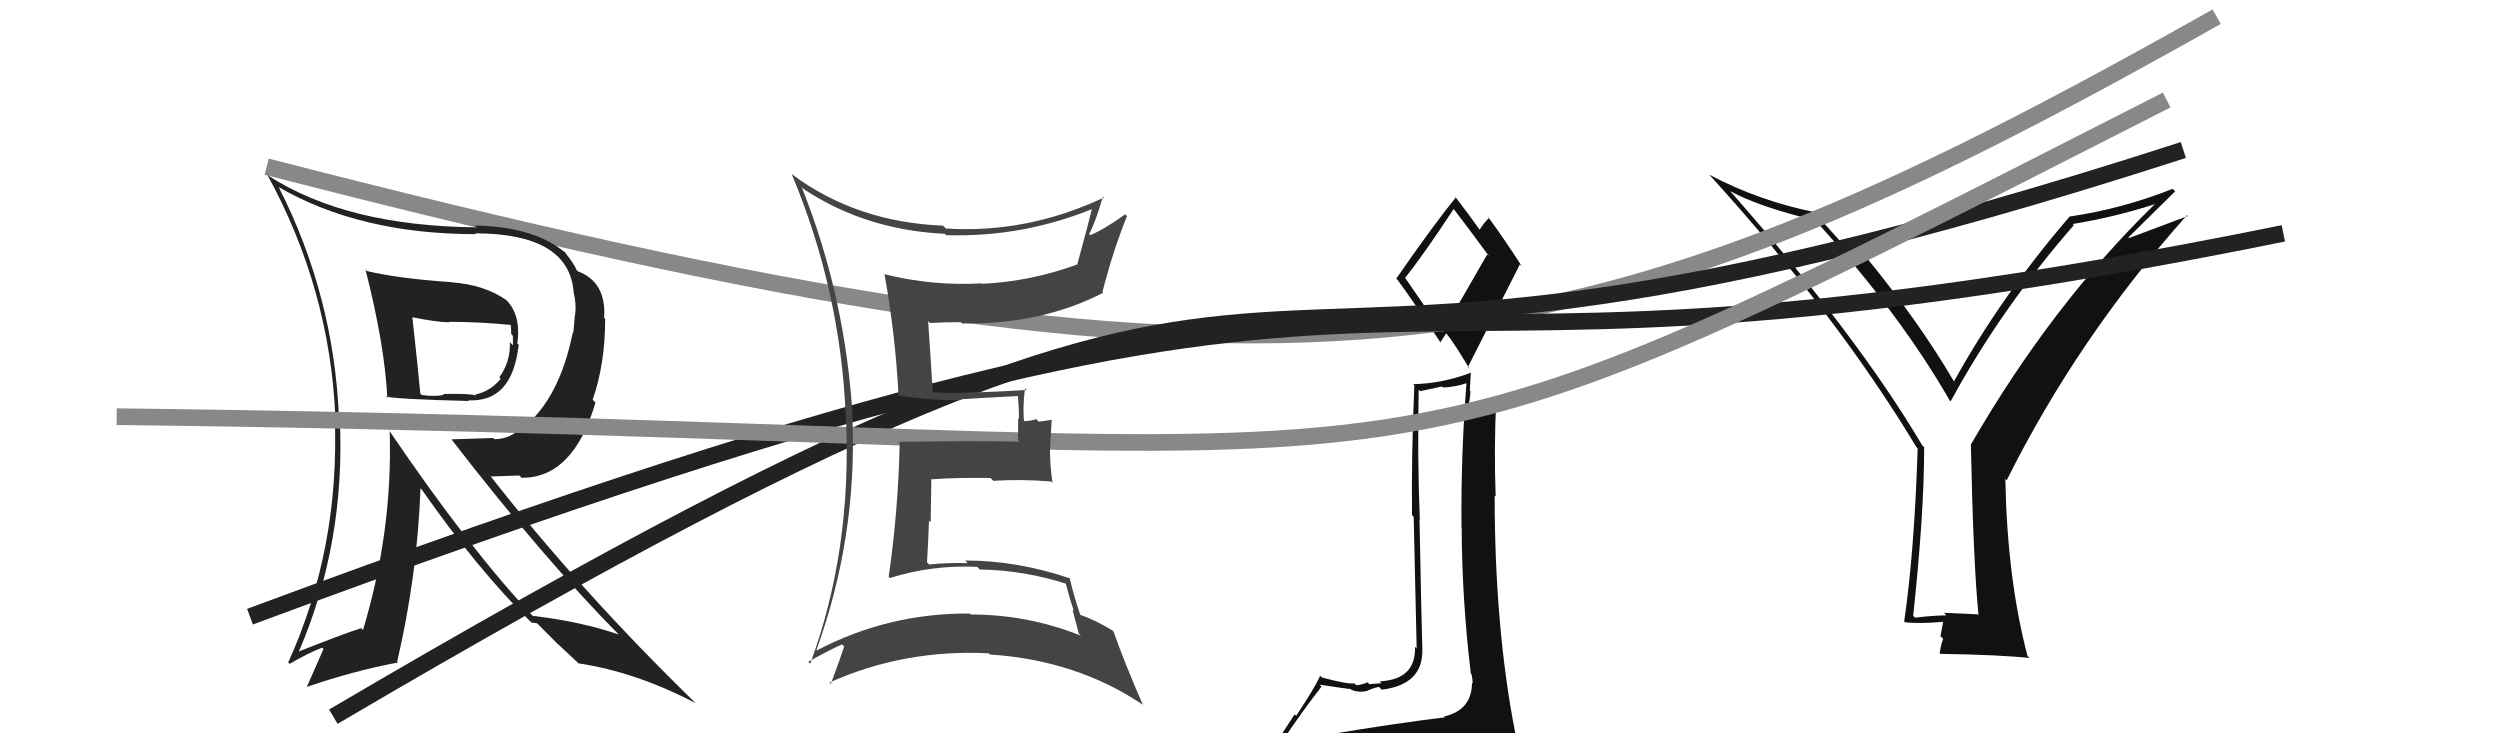 <svg xmlns="http://www.w3.org/2000/svg" width="150" height="44" viewBox="0,0,150,44"><path fill="#111" d="M79.68 44.02L79.76 44.10L79.68 44.02Q78.88 44.36 76.98 44.67L76.82 44.51L76.87 44.56Q78.27 42.49 79.29 41.20L79.14 41.04L79.18 41.08Q80.88 41.34 81.03 41.34L81.11 41.42L81.07 41.38Q81.49 41.57 82.03 41.46L81.95 41.38L82.02 41.45Q82.56 41.22 82.75 41.22L82.80 41.28L82.90 41.38Q85.42 41.08 85.34 38.91L85.35 38.92L85.34 38.90Q85.29 37.41 85.17 31.16L85.07 31.06L85.19 31.19Q85.04 27.53 85.12 23.38L85.21 23.47L86.52 23.19L86.59 23.25Q87.32 23.22 88.00 22.99L88.01 22.99L87.99 22.98Q87.65 27.28 87.69 31.66L87.77 31.75L87.70 31.67Q87.72 36.03 88.25 40.41L88.38 40.54L88.29 40.45Q88.36 40.75 88.36 41.02L88.33 40.98L88.32 40.97Q88.31 42.61 86.64 42.99L86.78 43.13L86.70 43.04Q83.57 43.42 79.73 44.07ZM86.50 19.85L84.32 16.69L84.31 16.67Q85.39 15.32 87.22 12.54L87.31 12.63L87.22 12.54Q88.02 13.57 89.36 15.40L89.23 15.27L86.56 19.91ZM89.62 46.57L89.44 46.39L89.50 46.45Q90.11 46.57 90.87 46.23L90.87 46.23L90.91 46.27Q91.11 45.43 91.11 44.98L91.17 45.04L91.15 45.02Q91.08 44.61 90.97 44.00L90.97 44.01L90.91 43.95Q89.68 37.65 89.68 29.73L89.76 29.81L89.74 29.80Q89.63 26.83 89.78 23.93L89.82 23.97L89.92 24.07Q89.20 24.08 88.06 24.38L88.11 24.43L88.09 24.41Q88.19 24.02 88.23 23.49L88.19 23.44L88.25 22.32L88.28 22.35Q86.58 23.01 84.79 23.05L84.86 23.12L84.86 23.13Q84.68 27.33 84.72 30.90L84.82 31.01L85.00 38.91L84.90 38.81Q84.96 40.77 82.79 40.88L82.74 40.83L82.89 40.99Q82.67 41.00 82.16 41.05L82.02 40.91L82.05 40.94Q81.64 41.11 81.37 41.11L81.33 41.07L81.26 41.00Q80.88 41.07 79.32 40.65L79.26 40.59L79.21 40.55Q78.88 41.28 77.77 42.95L77.68 42.86L76.16 45.18L76.07 45.09Q77.10 45.06 78.74 44.68L78.61 44.55L78.28 45.40L77.76 46.06L77.61 45.91Q79.88 45.75 81.21 45.82L81.39 45.99L81.24 45.84Q83.63 46.11 89.57 46.52ZM86.45 20.56L86.42 20.54L86.77 20.00L86.79 20.02Q87.22 20.53 88.17 22.13L88.15 22.11L88.07 22.03Q89.63 18.95 91.19 15.87L91.18 15.85L91.32 15.99Q90.21 14.27 89.26 12.98L89.31 13.03L89.35 13.08Q89.12 13.25 88.77 13.79L88.76 13.78L88.81 13.83Q88.30 13.09 87.31 11.80L87.31 11.79L87.36 11.84Q86.10 13.36 83.78 16.71L83.75 16.69L83.85 16.79Q84.72 17.96 86.43 20.55Z"/><path fill="#111" d="M118.72 36.92L118.66 36.86L116.63 36.77L116.78 36.92Q115.85 36.94 114.90 37.06L114.83 36.98L114.79 36.95Q115.45 30.83 115.45 26.84L115.46 26.84L115.34 26.73Q111.42 20.10 103.77 11.42L103.72 11.38L103.82 11.47Q105.56 12.42 108.91 13.22L108.94 13.24L108.97 13.28Q113.99 18.82 116.99 24.04L116.88 23.92L117.04 24.08Q120.05 18.53 124.43 13.51L124.26 13.34L124.36 13.44Q126.79 13.05 129.30 12.25L129.22 12.16L129.30 12.24Q123.14 18.23 118.27 26.64L118.31 26.69L118.25 26.62Q118.40 33.82 118.71 36.90ZM127.71 14.24L130.51 11.48L130.36 11.33Q127.30 12.54 124.18 12.99L124.25 13.06L124.18 12.99Q120.04 17.80 117.23 22.90L117.21 22.88L117.27 22.94Q115.15 19.31 111.96 15.42L111.78 15.24L111.80 15.27Q111.56 15.29 111.06 15.21L111.08 15.23L111.12 15.27Q110.35 14.39 108.83 12.72L108.99 12.88L108.84 12.72Q105.54 12.05 102.57 10.49L102.53 10.46L102.52 10.44Q110.22 18.90 114.98 26.82L115.06 26.91L115.06 26.90Q114.86 33.14 114.25 37.29L114.28 37.31L114.31 37.34Q115.15 37.43 116.60 37.31L116.59 37.30L116.43 38.17L116.59 38.33Q116.46 38.66 116.38 39.19L116.40 39.21L116.42 39.23Q120.03 39.29 121.78 39.48L121.82 39.52L121.65 39.36Q120.43 34.71 120.32 28.73L120.31 28.73L120.40 28.82Q124.67 20.26 131.22 12.91L131.27 12.96L127.75 14.28Z"/><path d="M16 10 C78 26,94 23,133 1" stroke="#888" fill="none"/><path d="M15 37 C93 8,73 27,137 14" stroke="#222" fill="none"/><path d="M20 43 C88 3,63 31,131 9" stroke="#222" fill="none"/><path fill="#222" d="M21.94 16.19L22.00 16.24L21.93 16.18Q23.08 20.68 23.24 23.88L23.20 23.84L23.15 23.79Q23.76 23.95 28.14 24.06L28.19 24.11L28.10 24.02Q30.74 24.15 31.12 20.69L31.11 20.67L31.04 20.61Q31.28 18.91 30.37 17.99L30.21 17.84L30.40 18.02Q29.09 17.09 27.11 16.94L26.93 16.76L27.10 16.93Q23.87 16.71 22.01 16.26ZM23.25 25.72L23.36 25.83L23.38 25.85Q23.57 31.86 21.78 37.80L21.81 37.83L21.67 37.69Q20.49 38.07 17.90 39.10L17.96 39.16L17.92 39.12Q20.73 32.60 20.39 25.14L20.43 25.18L20.34 25.09Q20.04 17.75 16.73 11.24L16.82 11.33L16.69 11.21Q21.59 14.05 28.56 14.05L28.51 14.00L28.51 14.00Q34.16 14.01 34.42 17.55L34.40 17.53L34.42 17.55Q34.59 18.25 34.51 18.86L34.50 18.84L34.40 19.96L34.37 19.94Q33.57 23.89 31.44 25.61L31.41 25.58L31.37 25.54Q30.69 26.35 29.66 26.35L29.59 26.28L27.09 26.36L27.07 26.34Q32.65 33.56 37.18 38.13L37.14 38.08L37.12 38.07Q34.90 37.30 31.97 36.95L32.11 37.09L31.98 36.97Q28.23 33.02 23.32 25.79ZM31.96 37.44L31.87 37.35L32.23 37.40L33.55 38.73L33.45 38.62Q34.04 39.17 34.69 39.78L34.76 39.86L34.70 39.80Q38.16 40.32 41.74 42.19L41.85 42.30L41.78 42.23Q34.79 35.43 29.38 28.50L29.47 28.59L31.16 28.53L31.30 28.67Q34.40 28.68 35.73 24.15L35.72 24.15L35.56 23.98Q36.31 21.84 36.31 19.14L36.38 19.20L36.25 19.08Q36.39 16.93 34.68 16.28L34.55 16.16L34.60 16.20Q34.40 15.75 33.83 15.06L33.89 15.12L34.01 15.24Q32.15 13.60 28.49 13.53L28.59 13.63L28.61 13.64Q20.81 13.57 16.13 10.56L15.98 10.42L16.03 10.47Q19.78 17.30 20.12 24.99L20.06 24.93L20.08 24.95Q20.41 32.89 17.29 39.75L17.25 39.71L17.38 39.83Q18.53 39.16 19.33 38.86L19.41 38.94L18.41 41.21L18.42 41.21Q21.22 40.25 23.88 39.75L23.77 39.64L23.83 39.70Q25.04 34.51 25.23 29.30L25.34 29.41L25.31 29.38Q28.66 34.17 31.82 37.29ZM30.68 19.48L30.67 19.47L30.64 19.44Q30.67 19.70 30.67 20.04L30.77 20.15L30.78 20.72L30.59 20.53Q30.64 21.69 29.96 22.64L29.98 22.66L30.04 22.73Q29.43 23.48 28.51 23.67L28.48 23.64L28.57 23.73Q28.18 23.60 26.58 23.64L26.59 23.65L26.63 23.69Q26.14 23.81 25.30 23.70L25.24 23.63L25.22 23.62Q25.08 22.07 24.74 19.02L24.71 19.00L24.76 19.04Q26.28 19.34 26.96 19.34L26.81 19.20L26.92 19.31Q28.76 19.31 30.70 19.50Z"/><path d="M7 25 C92 26,77 33,130 6" stroke="#888" fill="none"/><path fill="#444" d="M48.21 11.34L48.12 11.24L48.23 11.35Q51.93 13.80 56.69 14.03L56.83 14.17L56.78 14.11Q61.37 14.25 65.63 12.50L65.64 12.50L65.54 12.41Q65.40 13.07 64.64 15.85L64.57 15.78L64.65 15.86Q61.90 16.88 58.93 17.03L58.95 17.05L58.90 17.00Q55.95 17.17 53.06 16.45L53.02 16.41L53.07 16.46Q53.72 20.04 53.91 23.69L53.92 23.71L53.96 23.75Q56.04 24.04 57.64 24.00L57.63 23.99L57.60 23.96Q58.74 23.88 61.13 23.76L61.24 23.87L61.07 23.70Q61.14 24.46 61.14 25.14L61.09 25.09L61.08 26.41L61.16 26.50Q58.71 26.44 53.91 26.51L54.02 26.62L53.98 26.58Q53.90 30.61 53.32 34.61L53.41 34.70L53.40 34.68Q55.89 33.89 58.63 34.01L58.77 34.15L58.78 34.17Q61.46 34.21 64.05 35.05L63.94 34.94L63.92 34.92Q64.17 35.89 64.43 36.65L64.35 36.58L64.73 38.02L64.85 38.14Q61.68 36.87 58.25 36.87L58.16 36.78L58.19 36.81Q53.29 36.78 49.02 39.02L48.99 38.99L48.99 38.99Q51.42 32.28 51.15 25.16L51.04 25.05L51.17 25.18Q50.76 17.89 48.10 11.22ZM48.52 39.74L48.63 39.85L48.49 39.71Q49.76 39.00 50.53 38.66L50.54 38.68L50.65 38.79Q50.42 39.50 49.85 41.03L49.74 40.92L49.77 40.95Q54.27 38.94 59.33 39.20L59.41 39.29L59.40 39.27Q64.61 39.61 68.61 42.31L68.62 42.33L68.57 42.28Q67.50 39.84 66.81 37.89L66.65 37.73L66.75 37.83Q65.75 37.21 64.76 36.87L64.77 36.87L64.83 36.94Q64.34 35.46 64.18 34.66L64.19 34.66L64.25 34.72Q61.07 33.63 57.91 33.63L57.94 33.66L58.06 33.79Q56.89 33.75 55.74 33.87L55.75 33.87L55.62 33.74Q55.70 32.46 55.74 31.24L55.84 31.34L55.88 28.79L55.86 28.76Q57.63 28.64 59.42 28.68L59.43 28.68L59.60 28.85Q61.27 28.74 63.06 28.89L63.12 28.94L63.15 28.98Q63.00 27.95 63.00 27.00L63.00 27.00L63.10 25.19L62.33 25.30L62.18 25.15Q61.80 25.27 61.35 25.27L61.49 25.41L61.46 25.39Q61.34 24.58 61.50 23.29L61.51 23.30L61.60 23.40Q59.88 23.50 58.70 23.54L58.84 23.67L58.66 23.50Q57.83 23.62 56.01 23.55L56.07 23.61L55.96 23.50Q55.88 22.09 55.69 19.27L55.73 19.31L55.80 19.38Q56.67 19.33 57.66 19.33L57.69 19.37L57.73 19.41Q62.51 19.47 66.20 17.56L66.24 17.60L66.15 17.51Q66.74 15.17 67.62 12.96L67.56 12.91L67.51 12.86Q66.25 13.77 65.41 14.11L65.42 14.12L65.35 14.04Q65.72 13.35 66.18 11.79L66.26 11.87L66.24 11.85Q61.63 14.02 56.76 13.71L56.64 13.60L56.59 13.54Q51.39 13.33 47.55 10.48L47.49 10.42L47.49 10.42Q50.45 17.46 50.75 25.07L50.75 25.07L50.76 25.08Q51.12 33.05 48.61 39.83Z"/></svg>